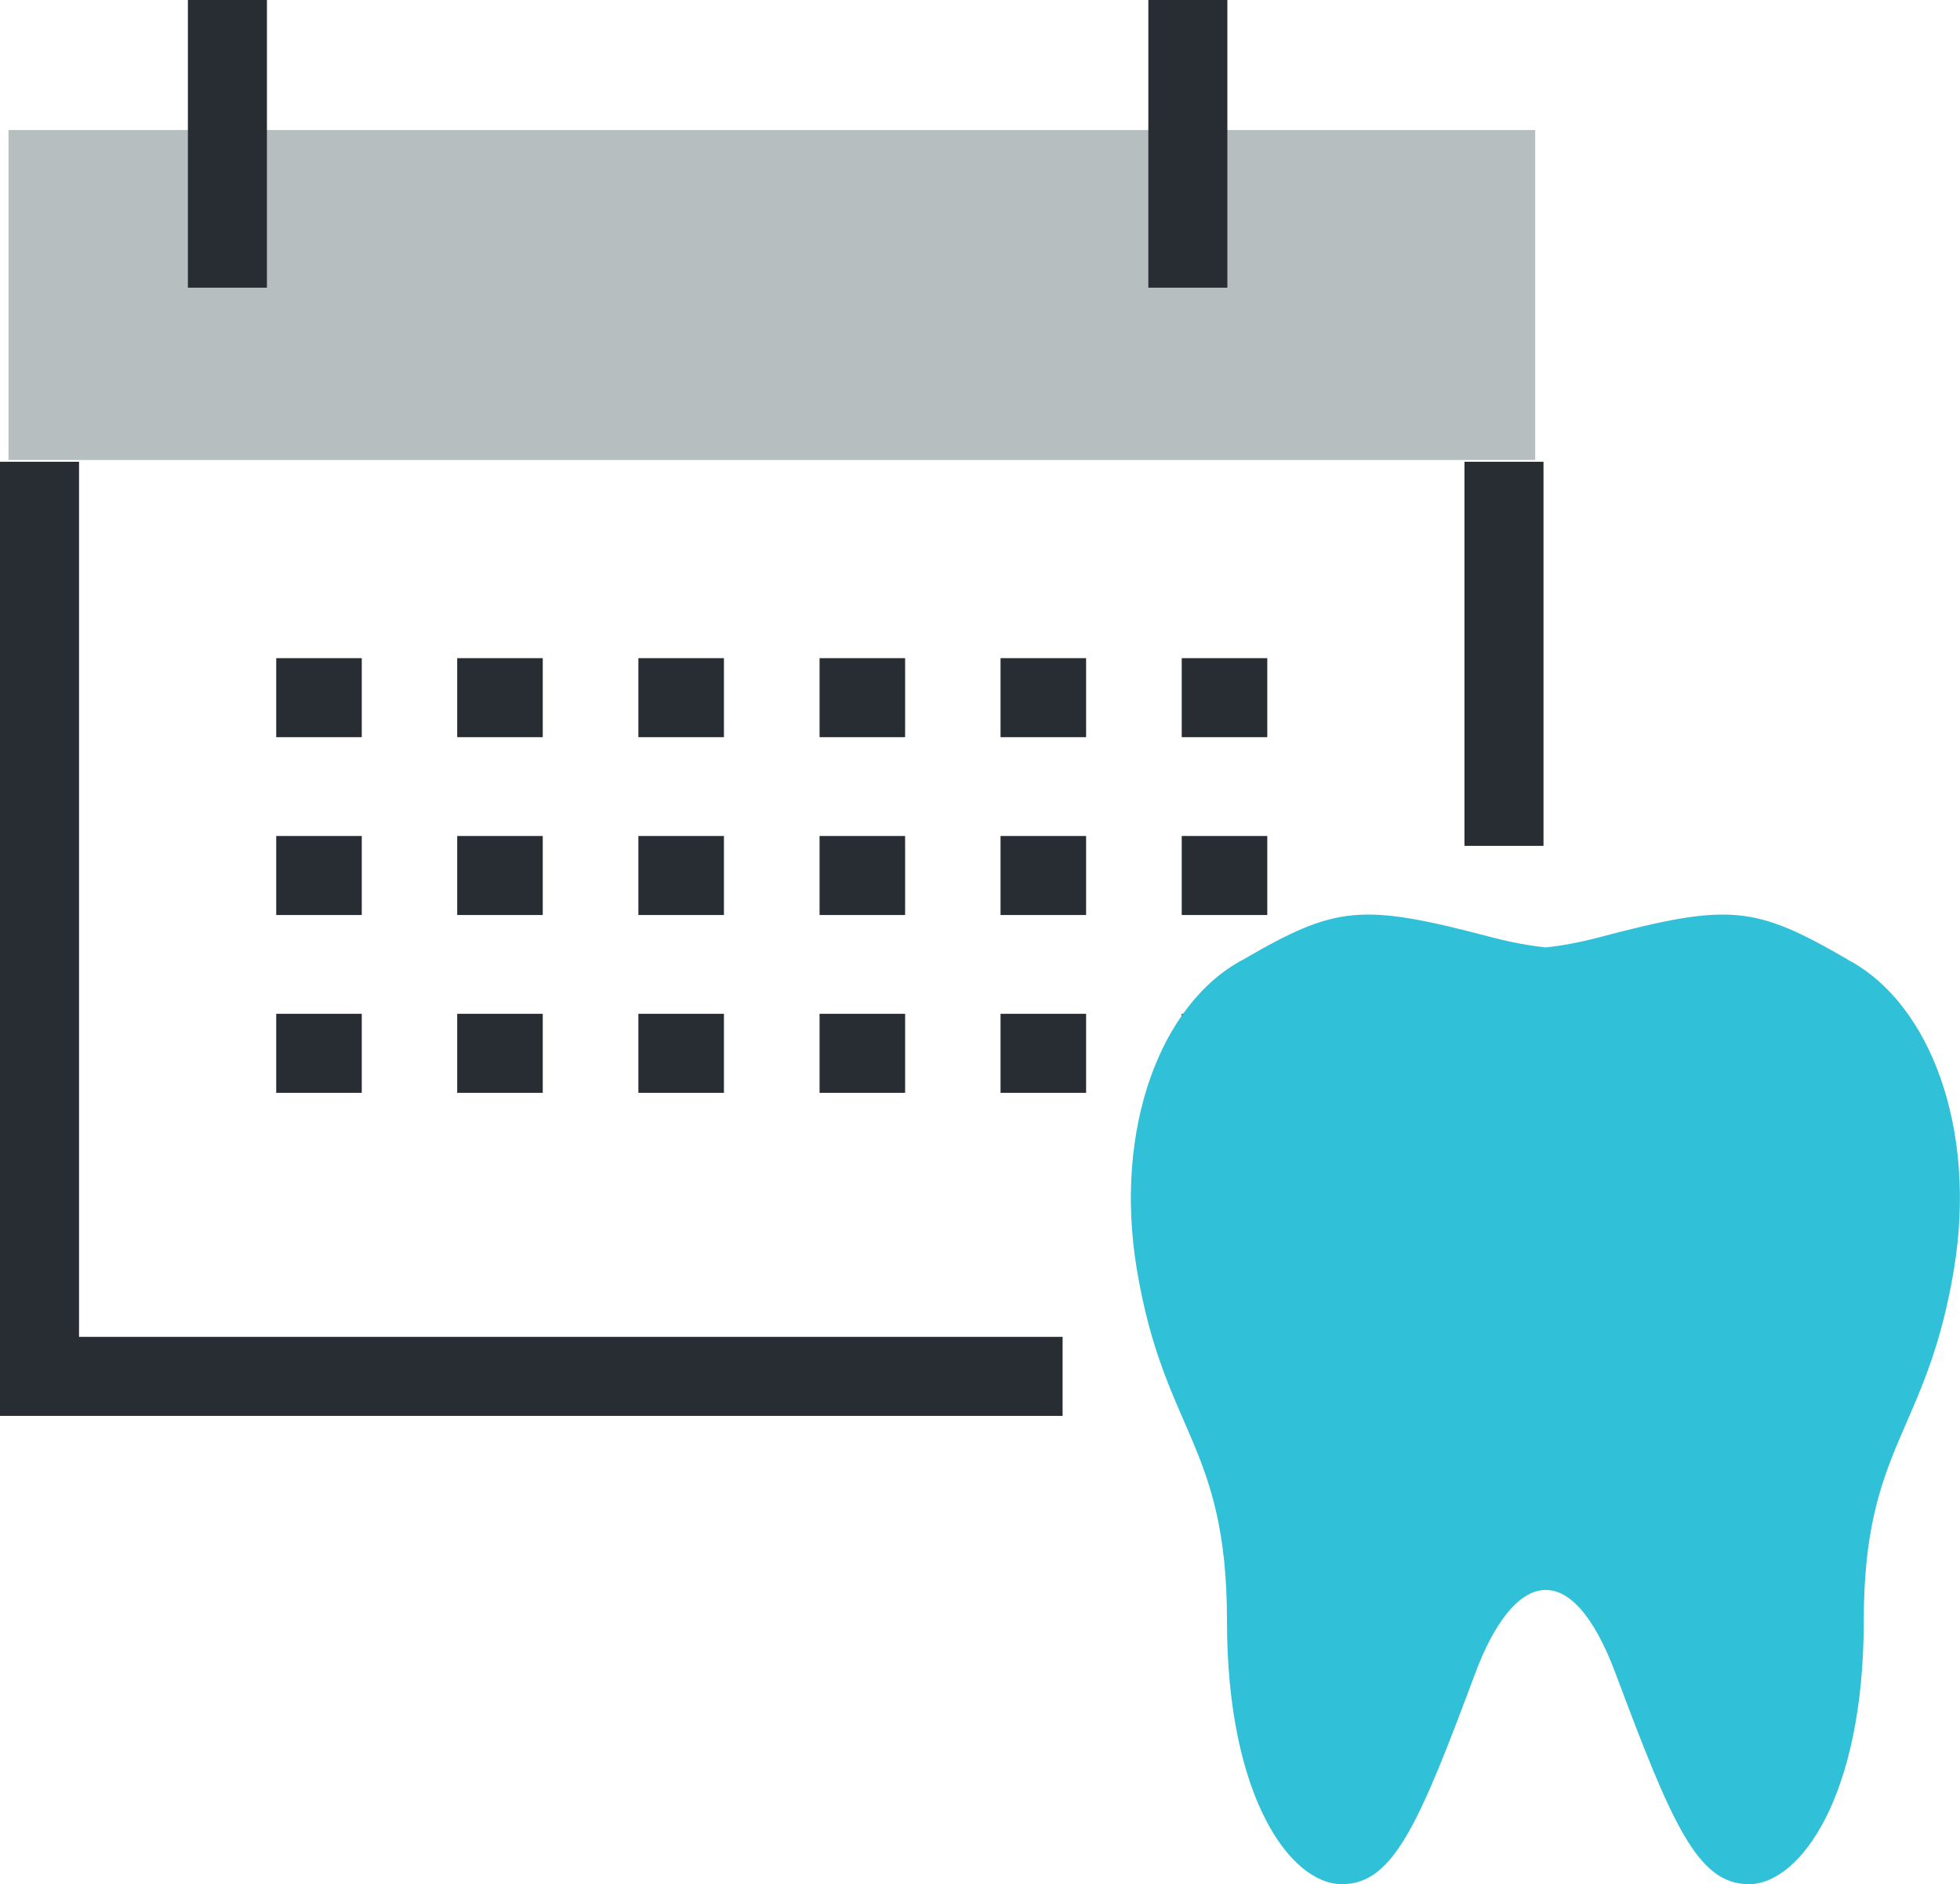 <?xml version="1.0" encoding="UTF-8"?><svg id="_レイヤー_3" xmlns="http://www.w3.org/2000/svg" viewBox="0 0 99.2 95.36"><defs><style>.cls-1{fill:#30c0d8;}.cls-2{fill:#b7bec0;}.cls-3{fill:#282d33;}</style></defs><path class="cls-2" d="m61.84,53.91c-.83-.04-1.67-.07-2.51-.07h0c.85,0,1.68.03,2.51.07Z"/><g><rect class="cls-2" x=".43" y="6.58" width="77.27" height="16.7"/><rect class="cls-3" x="74.12" y="23.37" width="4" height="19.44"/><polygon class="cls-3" points="53.78 71.66 0 71.66 0 23.37 4 23.37 4 67.66 53.78 67.66 53.78 71.66"/><g><rect class="cls-3" x="9.51" width="4" height="14.56"/><rect class="cls-3" x="58.12" width="4" height="14.56"/></g></g><g><rect class="cls-3" x="13.98" y="33.31" width="4.33" height="4"/><rect class="cls-3" x="23.14" y="33.31" width="4.33" height="4"/><rect class="cls-3" x="32.31" y="33.31" width="4.33" height="4"/><rect class="cls-3" x="41.48" y="33.31" width="4.33" height="4"/><rect class="cls-3" x="50.64" y="33.31" width="4.33" height="4"/><rect class="cls-3" x="59.81" y="33.31" width="4.33" height="4"/></g><g><rect class="cls-3" x="13.98" y="42.31" width="4.33" height="4"/><rect class="cls-3" x="23.14" y="42.31" width="4.33" height="4"/><rect class="cls-3" x="32.31" y="42.31" width="4.33" height="4"/><rect class="cls-3" x="41.48" y="42.31" width="4.33" height="4"/><rect class="cls-3" x="50.64" y="42.31" width="4.33" height="4"/><rect class="cls-3" x="59.81" y="42.31" width="4.33" height="4"/></g><g><rect class="cls-3" x="13.98" y="51.31" width="4.33" height="4"/><rect class="cls-3" x="23.14" y="51.31" width="4.33" height="4"/><rect class="cls-3" x="32.31" y="51.31" width="4.33" height="4"/><rect class="cls-3" x="41.48" y="51.31" width="4.33" height="4"/><rect class="cls-3" x="50.64" y="51.31" width="4.33" height="4"/><rect class="cls-3" x="59.81" y="51.31" width="4.33" height="4"/></g><path class="cls-1" d="m93.53,48.57c-4.75-2.76-6-2.87-12.64-1.12-1,.26-1.87.42-2.67.5-.8-.09-1.67-.24-2.67-.5-6.64-1.75-7.89-1.64-12.64,1.12-4.16,2.2-6.56,8.55-5.37,15.69,1.38,8.25,4.56,8.83,4.56,17.77s3.22,13.33,5.82,13.33,3.9-3.05,6.74-10.66c1.95-5.22,4.85-6.05,7.11,0,2.85,7.62,4.15,10.66,6.74,10.66s5.82-4.44,5.82-13.33,3.17-9.43,4.56-17.77c1.19-7.14-1.2-13.49-5.37-15.69Z"/></svg>